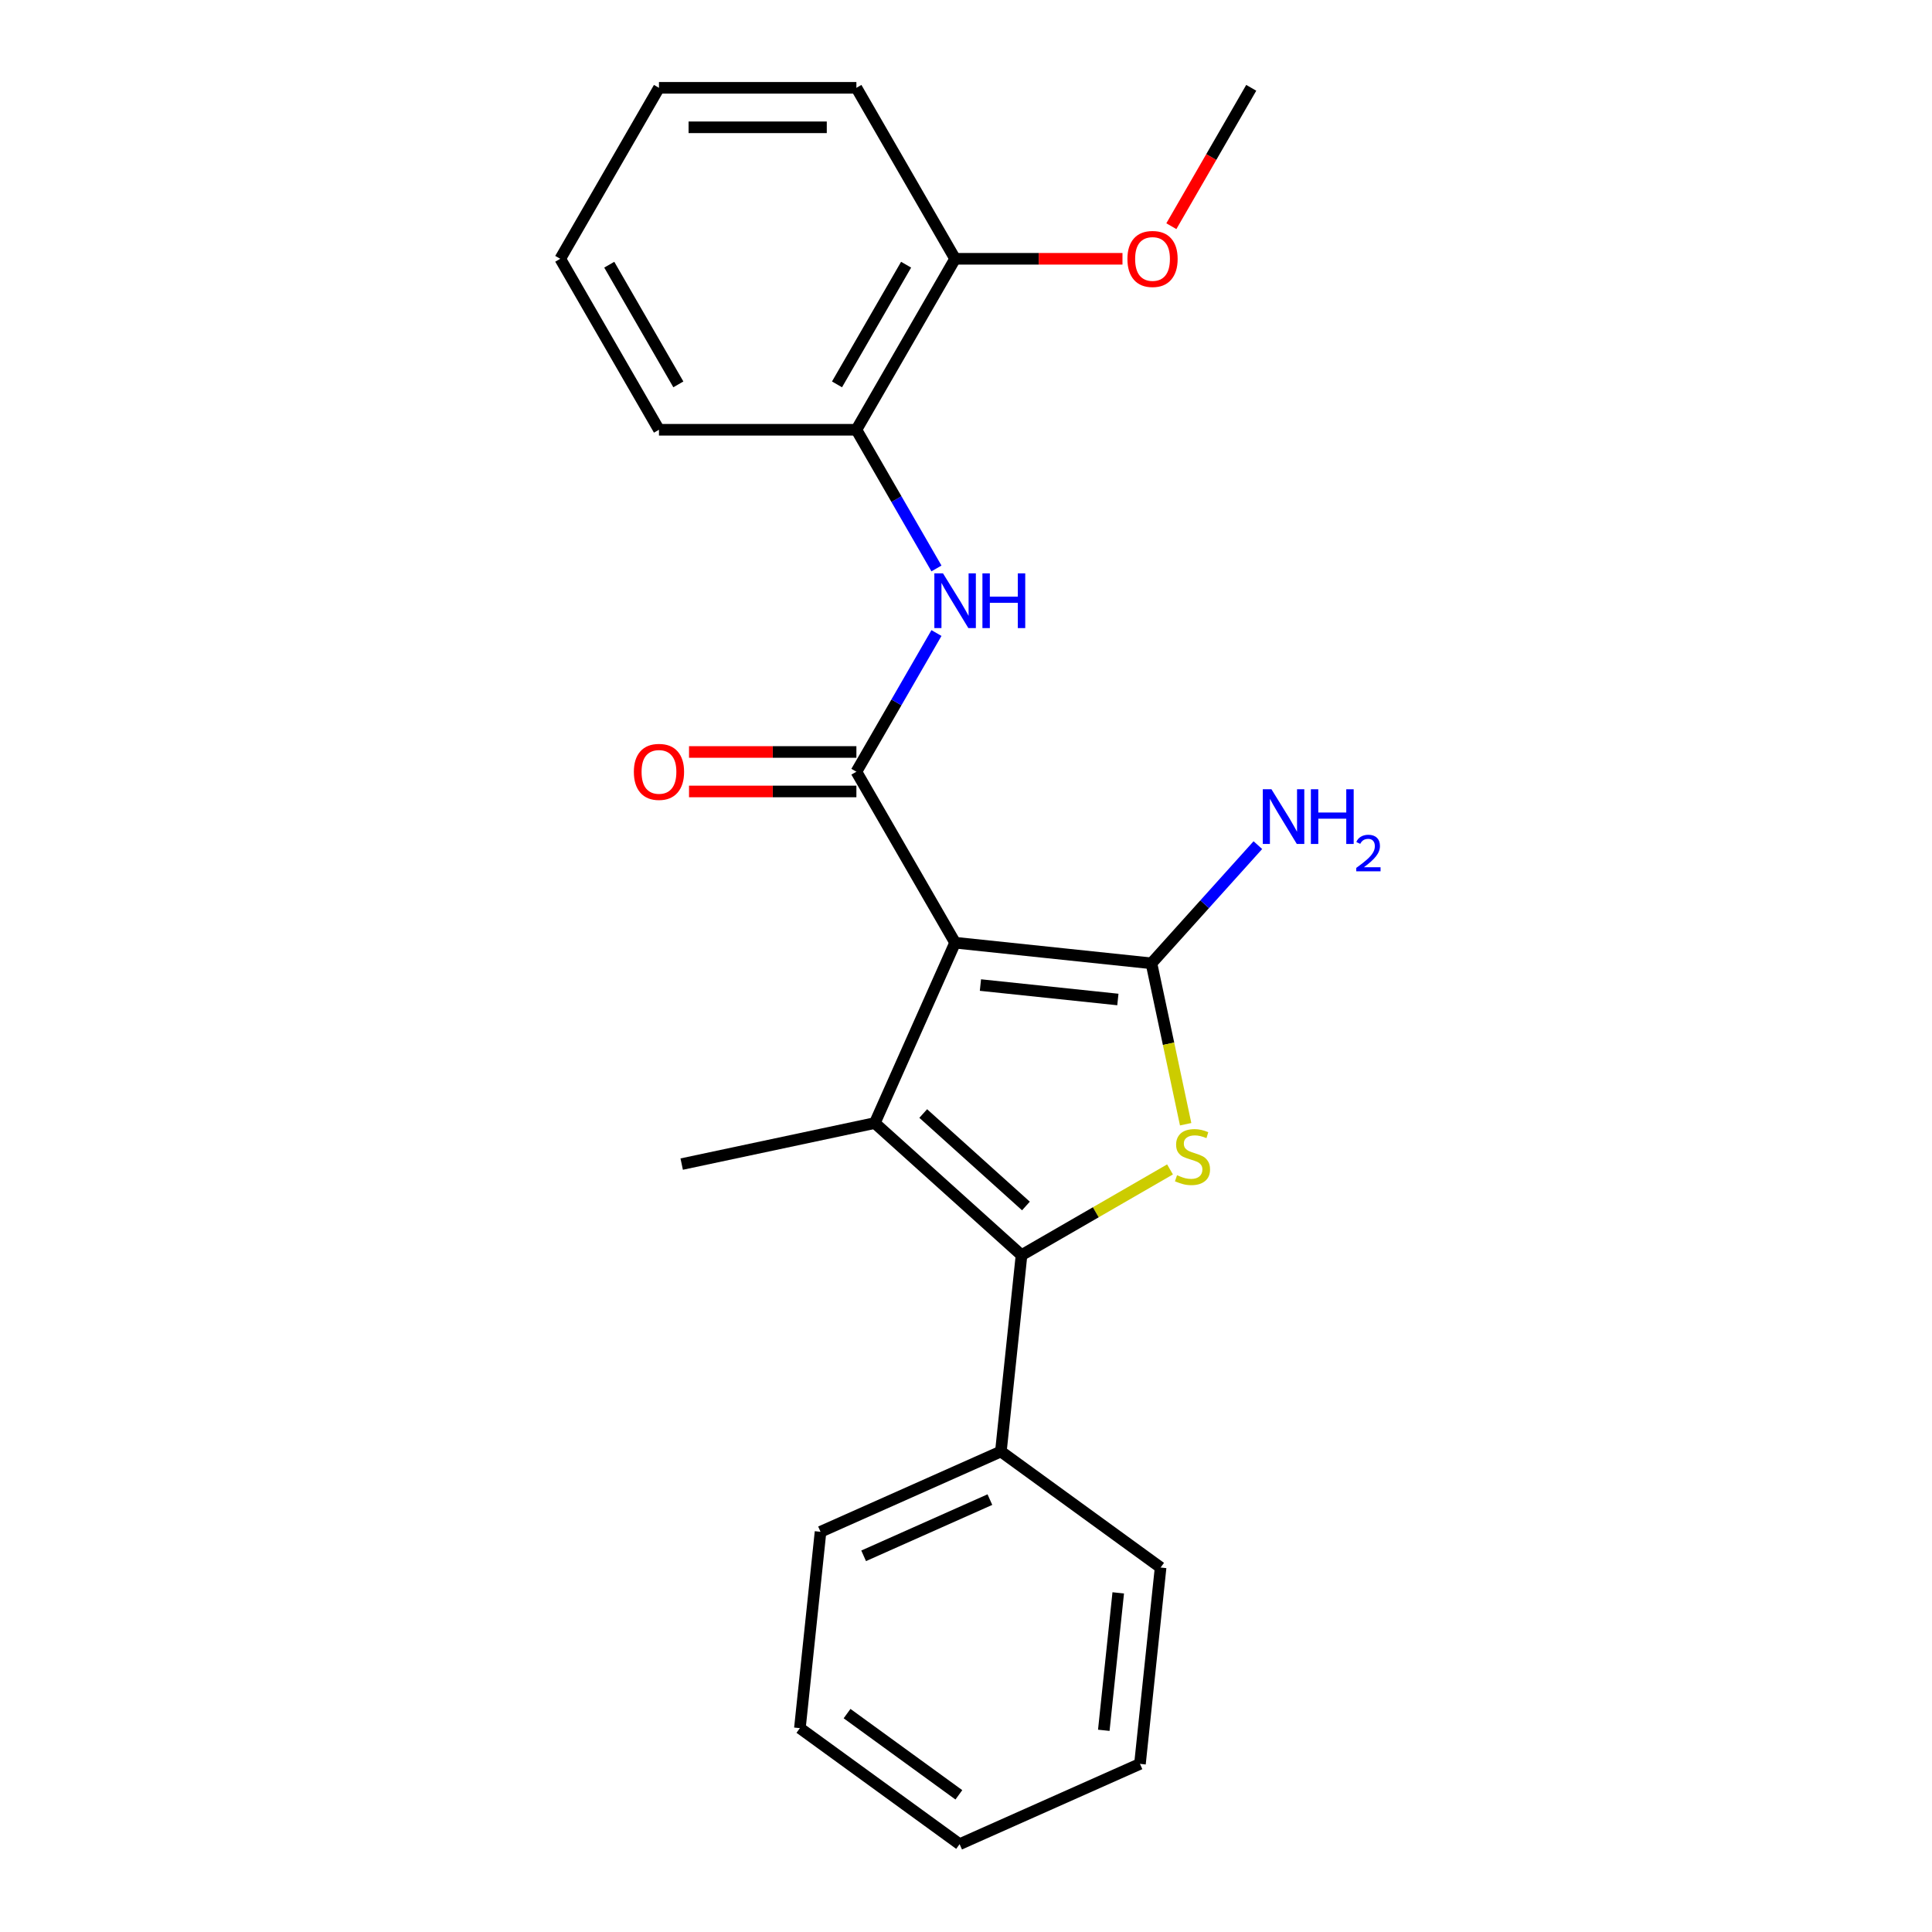 <?xml version='1.0' encoding='iso-8859-1'?>
<svg version='1.1' baseProfile='full'
              xmlns='http://www.w3.org/2000/svg'
                      xmlns:rdkit='http://www.rdkit.org/xml'
                      xmlns:xlink='http://www.w3.org/1999/xlink'
                  xml:space='preserve'
width='1000px' height='1000px' viewBox='0 0 1000 1000'>
<!-- END OF HEADER -->
<rect style='opacity:1.0;fill:#FFFFFF;stroke:none' width='1000' height='1000' x='0' y='0'> </rect>
<path class='bond-0' d='M 494.361,487.936 L 595.988,498.618' style='fill:none;fill-rule:evenodd;stroke:#000000;stroke-width:6px;stroke-linecap:butt;stroke-linejoin:miter;stroke-opacity:1' />
<path class='bond-0' d='M 507.469,509.864 L 578.608,517.341' style='fill:none;fill-rule:evenodd;stroke:#000000;stroke-width:6px;stroke-linecap:butt;stroke-linejoin:miter;stroke-opacity:1' />
<path class='bond-1' d='M 494.361,487.936 L 452.798,581.288' style='fill:none;fill-rule:evenodd;stroke:#000000;stroke-width:6px;stroke-linecap:butt;stroke-linejoin:miter;stroke-opacity:1' />
<path class='bond-4' d='M 494.361,487.936 L 443.268,399.44' style='fill:none;fill-rule:evenodd;stroke:#000000;stroke-width:6px;stroke-linecap:butt;stroke-linejoin:miter;stroke-opacity:1' />
<path class='bond-2' d='M 595.988,498.618 L 604.839,540.257' style='fill:none;fill-rule:evenodd;stroke:#000000;stroke-width:6px;stroke-linecap:butt;stroke-linejoin:miter;stroke-opacity:1' />
<path class='bond-2' d='M 604.839,540.257 L 613.69,581.897' style='fill:none;fill-rule:evenodd;stroke:#CCCC00;stroke-width:6px;stroke-linecap:butt;stroke-linejoin:miter;stroke-opacity:1' />
<path class='bond-9' d='M 595.988,498.618 L 623.529,468.03' style='fill:none;fill-rule:evenodd;stroke:#000000;stroke-width:6px;stroke-linecap:butt;stroke-linejoin:miter;stroke-opacity:1' />
<path class='bond-9' d='M 623.529,468.03 L 651.07,437.443' style='fill:none;fill-rule:evenodd;stroke:#0000FF;stroke-width:6px;stroke-linecap:butt;stroke-linejoin:miter;stroke-opacity:1' />
<path class='bond-3' d='M 452.798,581.288 L 528.738,649.665' style='fill:none;fill-rule:evenodd;stroke:#000000;stroke-width:6px;stroke-linecap:butt;stroke-linejoin:miter;stroke-opacity:1' />
<path class='bond-3' d='M 477.864,576.357 L 531.022,624.22' style='fill:none;fill-rule:evenodd;stroke:#000000;stroke-width:6px;stroke-linecap:butt;stroke-linejoin:miter;stroke-opacity:1' />
<path class='bond-11' d='M 452.798,581.288 L 352.844,602.534' style='fill:none;fill-rule:evenodd;stroke:#000000;stroke-width:6px;stroke-linecap:butt;stroke-linejoin:miter;stroke-opacity:1' />
<path class='bond-23' d='M 605.599,605.289 L 567.168,627.477' style='fill:none;fill-rule:evenodd;stroke:#CCCC00;stroke-width:6px;stroke-linecap:butt;stroke-linejoin:miter;stroke-opacity:1' />
<path class='bond-23' d='M 567.168,627.477 L 528.738,649.665' style='fill:none;fill-rule:evenodd;stroke:#000000;stroke-width:6px;stroke-linecap:butt;stroke-linejoin:miter;stroke-opacity:1' />
<path class='bond-8' d='M 528.738,649.665 L 518.056,751.292' style='fill:none;fill-rule:evenodd;stroke:#000000;stroke-width:6px;stroke-linecap:butt;stroke-linejoin:miter;stroke-opacity:1' />
<path class='bond-5' d='M 443.268,399.44 L 463.989,363.549' style='fill:none;fill-rule:evenodd;stroke:#000000;stroke-width:6px;stroke-linecap:butt;stroke-linejoin:miter;stroke-opacity:1' />
<path class='bond-5' d='M 463.989,363.549 L 484.711,327.658' style='fill:none;fill-rule:evenodd;stroke:#0000FF;stroke-width:6px;stroke-linecap:butt;stroke-linejoin:miter;stroke-opacity:1' />
<path class='bond-7' d='M 443.268,389.221 L 399.952,389.221' style='fill:none;fill-rule:evenodd;stroke:#000000;stroke-width:6px;stroke-linecap:butt;stroke-linejoin:miter;stroke-opacity:1' />
<path class='bond-7' d='M 399.952,389.221 L 356.636,389.221' style='fill:none;fill-rule:evenodd;stroke:#FF0000;stroke-width:6px;stroke-linecap:butt;stroke-linejoin:miter;stroke-opacity:1' />
<path class='bond-7' d='M 443.268,409.658 L 399.952,409.658' style='fill:none;fill-rule:evenodd;stroke:#000000;stroke-width:6px;stroke-linecap:butt;stroke-linejoin:miter;stroke-opacity:1' />
<path class='bond-7' d='M 399.952,409.658 L 356.636,409.658' style='fill:none;fill-rule:evenodd;stroke:#FF0000;stroke-width:6px;stroke-linecap:butt;stroke-linejoin:miter;stroke-opacity:1' />
<path class='bond-6' d='M 484.711,294.229 L 463.989,258.338' style='fill:none;fill-rule:evenodd;stroke:#0000FF;stroke-width:6px;stroke-linecap:butt;stroke-linejoin:miter;stroke-opacity:1' />
<path class='bond-6' d='M 463.989,258.338 L 443.268,222.447' style='fill:none;fill-rule:evenodd;stroke:#000000;stroke-width:6px;stroke-linecap:butt;stroke-linejoin:miter;stroke-opacity:1' />
<path class='bond-10' d='M 443.268,222.447 L 494.361,133.951' style='fill:none;fill-rule:evenodd;stroke:#000000;stroke-width:6px;stroke-linecap:butt;stroke-linejoin:miter;stroke-opacity:1' />
<path class='bond-10' d='M 433.233,198.954 L 468.998,137.007' style='fill:none;fill-rule:evenodd;stroke:#000000;stroke-width:6px;stroke-linecap:butt;stroke-linejoin:miter;stroke-opacity:1' />
<path class='bond-13' d='M 443.268,222.447 L 341.081,222.447' style='fill:none;fill-rule:evenodd;stroke:#000000;stroke-width:6px;stroke-linecap:butt;stroke-linejoin:miter;stroke-opacity:1' />
<path class='bond-14' d='M 518.056,751.292 L 424.704,792.855' style='fill:none;fill-rule:evenodd;stroke:#000000;stroke-width:6px;stroke-linecap:butt;stroke-linejoin:miter;stroke-opacity:1' />
<path class='bond-14' d='M 512.366,776.196 L 447.019,805.291' style='fill:none;fill-rule:evenodd;stroke:#000000;stroke-width:6px;stroke-linecap:butt;stroke-linejoin:miter;stroke-opacity:1' />
<path class='bond-15' d='M 518.056,751.292 L 600.727,811.355' style='fill:none;fill-rule:evenodd;stroke:#000000;stroke-width:6px;stroke-linecap:butt;stroke-linejoin:miter;stroke-opacity:1' />
<path class='bond-12' d='M 494.361,133.951 L 537.677,133.951' style='fill:none;fill-rule:evenodd;stroke:#000000;stroke-width:6px;stroke-linecap:butt;stroke-linejoin:miter;stroke-opacity:1' />
<path class='bond-12' d='M 537.677,133.951 L 580.993,133.951' style='fill:none;fill-rule:evenodd;stroke:#FF0000;stroke-width:6px;stroke-linecap:butt;stroke-linejoin:miter;stroke-opacity:1' />
<path class='bond-16' d='M 494.361,133.951 L 443.268,45.455' style='fill:none;fill-rule:evenodd;stroke:#000000;stroke-width:6px;stroke-linecap:butt;stroke-linejoin:miter;stroke-opacity:1' />
<path class='bond-17' d='M 606.29,117.076 L 626.966,81.265' style='fill:none;fill-rule:evenodd;stroke:#FF0000;stroke-width:6px;stroke-linecap:butt;stroke-linejoin:miter;stroke-opacity:1' />
<path class='bond-17' d='M 626.966,81.265 L 647.641,45.455' style='fill:none;fill-rule:evenodd;stroke:#000000;stroke-width:6px;stroke-linecap:butt;stroke-linejoin:miter;stroke-opacity:1' />
<path class='bond-18' d='M 341.081,222.447 L 289.988,133.951' style='fill:none;fill-rule:evenodd;stroke:#000000;stroke-width:6px;stroke-linecap:butt;stroke-linejoin:miter;stroke-opacity:1' />
<path class='bond-18' d='M 351.116,198.954 L 315.351,137.007' style='fill:none;fill-rule:evenodd;stroke:#000000;stroke-width:6px;stroke-linecap:butt;stroke-linejoin:miter;stroke-opacity:1' />
<path class='bond-19' d='M 424.704,792.855 L 414.023,894.482' style='fill:none;fill-rule:evenodd;stroke:#000000;stroke-width:6px;stroke-linecap:butt;stroke-linejoin:miter;stroke-opacity:1' />
<path class='bond-20' d='M 600.727,811.355 L 590.046,912.982' style='fill:none;fill-rule:evenodd;stroke:#000000;stroke-width:6px;stroke-linecap:butt;stroke-linejoin:miter;stroke-opacity:1' />
<path class='bond-20' d='M 578.799,824.463 L 571.322,895.602' style='fill:none;fill-rule:evenodd;stroke:#000000;stroke-width:6px;stroke-linecap:butt;stroke-linejoin:miter;stroke-opacity:1' />
<path class='bond-24' d='M 443.268,45.455 L 341.081,45.455' style='fill:none;fill-rule:evenodd;stroke:#000000;stroke-width:6px;stroke-linecap:butt;stroke-linejoin:miter;stroke-opacity:1' />
<path class='bond-24' d='M 427.94,65.892 L 356.409,65.892' style='fill:none;fill-rule:evenodd;stroke:#000000;stroke-width:6px;stroke-linecap:butt;stroke-linejoin:miter;stroke-opacity:1' />
<path class='bond-21' d='M 289.988,133.951 L 341.081,45.455' style='fill:none;fill-rule:evenodd;stroke:#000000;stroke-width:6px;stroke-linecap:butt;stroke-linejoin:miter;stroke-opacity:1' />
<path class='bond-25' d='M 414.023,894.482 L 496.693,954.545' style='fill:none;fill-rule:evenodd;stroke:#000000;stroke-width:6px;stroke-linecap:butt;stroke-linejoin:miter;stroke-opacity:1' />
<path class='bond-25' d='M 438.436,886.957 L 496.305,929.002' style='fill:none;fill-rule:evenodd;stroke:#000000;stroke-width:6px;stroke-linecap:butt;stroke-linejoin:miter;stroke-opacity:1' />
<path class='bond-22' d='M 590.046,912.982 L 496.693,954.545' style='fill:none;fill-rule:evenodd;stroke:#000000;stroke-width:6px;stroke-linecap:butt;stroke-linejoin:miter;stroke-opacity:1' />
<path  class='atom-3' d='M 609.234 608.291
Q 609.554 608.411, 610.874 608.971
Q 612.194 609.531, 613.634 609.891
Q 615.114 610.211, 616.554 610.211
Q 619.234 610.211, 620.794 608.931
Q 622.354 607.611, 622.354 605.331
Q 622.354 603.771, 621.554 602.811
Q 620.794 601.851, 619.594 601.331
Q 618.394 600.811, 616.394 600.211
Q 613.874 599.451, 612.354 598.731
Q 610.874 598.011, 609.794 596.491
Q 608.754 594.971, 608.754 592.411
Q 608.754 588.851, 611.154 586.651
Q 613.594 584.451, 618.394 584.451
Q 621.674 584.451, 625.394 586.011
L 624.474 589.091
Q 621.074 587.691, 618.514 587.691
Q 615.754 587.691, 614.234 588.851
Q 612.714 589.971, 612.754 591.931
Q 612.754 593.451, 613.514 594.371
Q 614.314 595.291, 615.434 595.811
Q 616.594 596.331, 618.514 596.931
Q 621.074 597.731, 622.594 598.531
Q 624.114 599.331, 625.194 600.971
Q 626.314 602.571, 626.314 605.331
Q 626.314 609.251, 623.674 611.371
Q 621.074 613.451, 616.714 613.451
Q 614.194 613.451, 612.274 612.891
Q 610.394 612.371, 608.154 611.451
L 609.234 608.291
' fill='#CCCC00'/>
<path  class='atom-6' d='M 488.101 296.783
L 497.381 311.783
Q 498.301 313.263, 499.781 315.943
Q 501.261 318.623, 501.341 318.783
L 501.341 296.783
L 505.101 296.783
L 505.101 325.103
L 501.221 325.103
L 491.261 308.703
Q 490.101 306.783, 488.861 304.583
Q 487.661 302.383, 487.301 301.703
L 487.301 325.103
L 483.621 325.103
L 483.621 296.783
L 488.101 296.783
' fill='#0000FF'/>
<path  class='atom-6' d='M 508.501 296.783
L 512.341 296.783
L 512.341 308.823
L 526.821 308.823
L 526.821 296.783
L 530.661 296.783
L 530.661 325.103
L 526.821 325.103
L 526.821 312.023
L 512.341 312.023
L 512.341 325.103
L 508.501 325.103
L 508.501 296.783
' fill='#0000FF'/>
<path  class='atom-8' d='M 328.081 399.52
Q 328.081 392.72, 331.441 388.92
Q 334.801 385.12, 341.081 385.12
Q 347.361 385.12, 350.721 388.92
Q 354.081 392.72, 354.081 399.52
Q 354.081 406.4, 350.681 410.32
Q 347.281 414.2, 341.081 414.2
Q 334.841 414.2, 331.441 410.32
Q 328.081 406.44, 328.081 399.52
M 341.081 411
Q 345.401 411, 347.721 408.12
Q 350.081 405.2, 350.081 399.52
Q 350.081 393.96, 347.721 391.16
Q 345.401 388.32, 341.081 388.32
Q 336.761 388.32, 334.401 391.12
Q 332.081 393.92, 332.081 399.52
Q 332.081 405.24, 334.401 408.12
Q 336.761 411, 341.081 411
' fill='#FF0000'/>
<path  class='atom-10' d='M 658.104 408.518
L 667.384 423.518
Q 668.304 424.998, 669.784 427.678
Q 671.264 430.358, 671.344 430.518
L 671.344 408.518
L 675.104 408.518
L 675.104 436.838
L 671.224 436.838
L 661.264 420.438
Q 660.104 418.518, 658.864 416.318
Q 657.664 414.118, 657.304 413.438
L 657.304 436.838
L 653.624 436.838
L 653.624 408.518
L 658.104 408.518
' fill='#0000FF'/>
<path  class='atom-10' d='M 678.504 408.518
L 682.344 408.518
L 682.344 420.558
L 696.824 420.558
L 696.824 408.518
L 700.664 408.518
L 700.664 436.838
L 696.824 436.838
L 696.824 423.758
L 682.344 423.758
L 682.344 436.838
L 678.504 436.838
L 678.504 408.518
' fill='#0000FF'/>
<path  class='atom-10' d='M 702.037 435.844
Q 702.724 434.076, 704.36 433.099
Q 705.997 432.096, 708.268 432.096
Q 711.092 432.096, 712.676 433.627
Q 714.26 435.158, 714.26 437.877
Q 714.26 440.649, 712.201 443.236
Q 710.168 445.824, 705.944 448.886
L 714.577 448.886
L 714.577 450.998
L 701.984 450.998
L 701.984 449.229
Q 705.469 446.748, 707.528 444.9
Q 709.614 443.052, 710.617 441.388
Q 711.62 439.725, 711.62 438.009
Q 711.62 436.214, 710.723 435.211
Q 709.825 434.208, 708.268 434.208
Q 706.763 434.208, 705.76 434.815
Q 704.756 435.422, 704.044 436.768
L 702.037 435.844
' fill='#0000FF'/>
<path  class='atom-13' d='M 583.548 134.031
Q 583.548 127.231, 586.908 123.431
Q 590.268 119.631, 596.548 119.631
Q 602.828 119.631, 606.188 123.431
Q 609.548 127.231, 609.548 134.031
Q 609.548 140.911, 606.148 144.831
Q 602.748 148.711, 596.548 148.711
Q 590.308 148.711, 586.908 144.831
Q 583.548 140.951, 583.548 134.031
M 596.548 145.511
Q 600.868 145.511, 603.188 142.631
Q 605.548 139.711, 605.548 134.031
Q 605.548 128.471, 603.188 125.671
Q 600.868 122.831, 596.548 122.831
Q 592.228 122.831, 589.868 125.631
Q 587.548 128.431, 587.548 134.031
Q 587.548 139.751, 589.868 142.631
Q 592.228 145.511, 596.548 145.511
' fill='#FF0000'/>
</svg>
